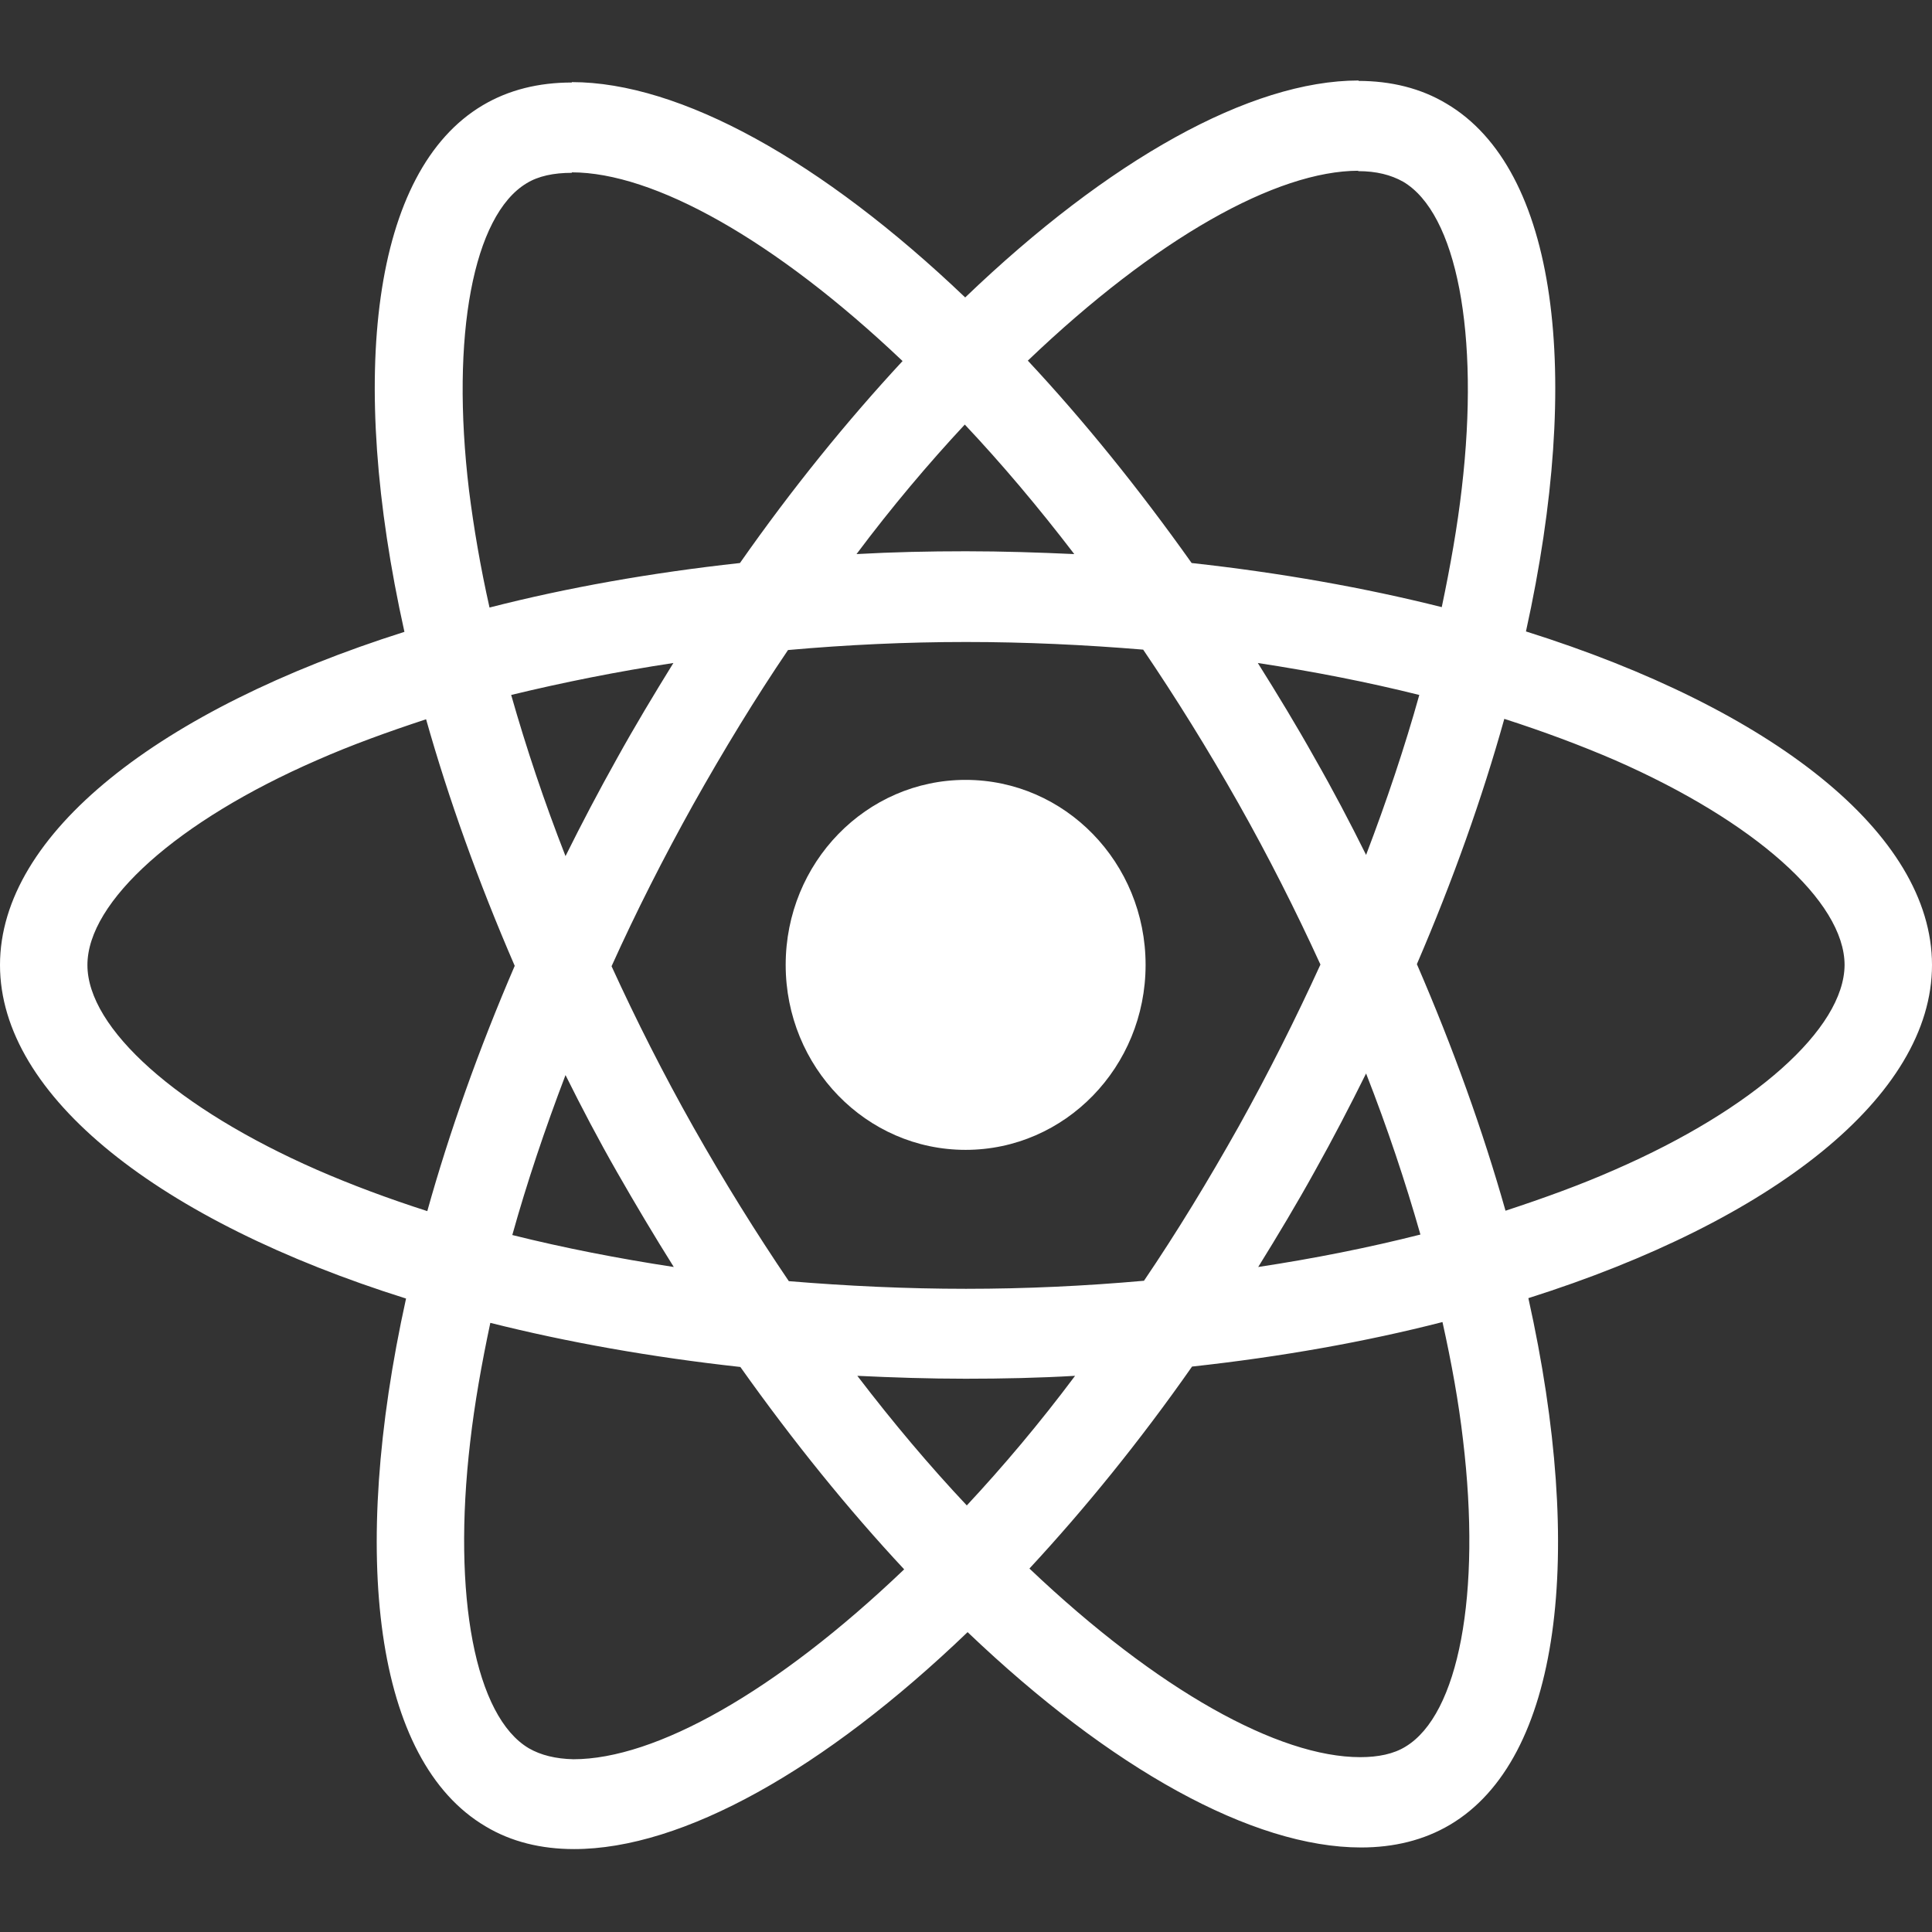 <svg width="24" height="24" viewBox="0 0 24 24" fill="none" xmlns="http://www.w3.org/2000/svg">
<rect x="0" y="0" width="24" height="24" fill="#333333" stroke="none"/>
<g clip-path="url(#clip0_230_26999)">
<path d="M24 11.988C24 10.353 22.009 8.804 18.956 7.844C19.661 4.646 19.348 2.101 17.968 1.287C17.65 1.096 17.278 1.005 16.872 1.005V2.126C17.097 2.126 17.278 2.172 17.43 2.257C18.095 2.649 18.384 4.143 18.159 6.064C18.105 6.536 18.017 7.034 17.91 7.542C16.951 7.301 15.904 7.115 14.803 6.994C14.143 6.064 13.458 5.219 12.768 4.48C14.363 2.956 15.86 2.121 16.877 2.121V1C15.532 1 13.771 1.986 11.99 3.695C10.21 1.996 8.448 1.02 7.103 1.02V2.141C8.116 2.141 9.618 2.971 11.212 4.485C10.527 5.224 9.843 6.064 9.192 6.994C8.086 7.115 7.04 7.301 6.081 7.547C5.968 7.044 5.885 6.557 5.826 6.089C5.596 4.168 5.88 2.675 6.541 2.277C6.687 2.187 6.878 2.147 7.103 2.147V1.025C6.692 1.025 6.32 1.116 5.998 1.307C4.623 2.121 4.315 4.661 5.024 7.849C1.981 8.814 0 10.358 0 11.988C0 13.622 1.991 15.171 5.044 16.131C4.339 19.329 4.652 21.874 6.032 22.688C6.35 22.879 6.722 22.97 7.132 22.97C8.478 22.97 10.239 21.984 12.02 20.275C13.8 21.974 15.561 22.95 16.907 22.95C17.318 22.95 17.689 22.859 18.012 22.668C19.387 21.854 19.695 19.314 18.986 16.126C22.019 15.166 24 13.617 24 11.988ZM17.631 8.633C17.45 9.282 17.225 9.951 16.97 10.62C16.77 10.217 16.559 9.815 16.329 9.413C16.104 9.011 15.865 8.618 15.625 8.236C16.32 8.342 16.99 8.473 17.631 8.633ZM15.39 13.989C15.009 14.668 14.617 15.311 14.211 15.91C13.482 15.975 12.744 16.01 12 16.01C11.261 16.01 10.523 15.975 9.799 15.915C9.393 15.316 8.996 14.678 8.615 14.004C8.243 13.345 7.905 12.676 7.597 12.003C7.901 11.329 8.243 10.655 8.61 9.996C8.991 9.317 9.383 8.674 9.789 8.075C10.518 8.01 11.256 7.975 12 7.975C12.739 7.975 13.477 8.01 14.201 8.07C14.607 8.669 15.004 9.307 15.385 9.981C15.757 10.64 16.095 11.309 16.403 11.982C16.095 12.656 15.757 13.33 15.39 13.989ZM16.97 13.335C17.234 14.009 17.459 14.683 17.645 15.336C17.005 15.498 16.329 15.633 15.63 15.739C15.87 15.352 16.109 14.954 16.334 14.547C16.559 14.145 16.77 13.738 16.97 13.335ZM12.01 18.701C11.555 18.218 11.1 17.68 10.65 17.091C11.09 17.112 11.54 17.127 11.995 17.127C12.455 17.127 12.91 17.117 13.355 17.091C12.915 17.68 12.46 18.218 12.01 18.701ZM8.37 15.739C7.676 15.633 7.005 15.502 6.364 15.342C6.545 14.693 6.77 14.024 7.025 13.355C7.225 13.758 7.436 14.16 7.666 14.562C7.896 14.964 8.13 15.357 8.37 15.739ZM11.985 5.274C12.44 5.757 12.895 6.295 13.345 6.883C12.905 6.863 12.455 6.848 12 6.848C11.54 6.848 11.085 6.858 10.64 6.883C11.08 6.295 11.535 5.757 11.985 5.274ZM8.365 8.236C8.126 8.623 7.886 9.021 7.661 9.428C7.436 9.83 7.225 10.232 7.025 10.635C6.761 9.961 6.536 9.287 6.35 8.633C6.991 8.478 7.666 8.342 8.365 8.236ZM3.938 14.532C2.206 13.773 1.086 12.777 1.086 11.988C1.086 11.198 2.206 10.197 3.938 9.443C4.359 9.257 4.819 9.091 5.293 8.935C5.572 9.921 5.939 10.947 6.394 11.998C5.944 13.043 5.582 14.064 5.308 15.045C4.823 14.889 4.364 14.718 3.938 14.532ZM6.57 21.718C5.905 21.326 5.616 19.832 5.841 17.911C5.895 17.439 5.983 16.941 6.091 16.433C7.049 16.674 8.096 16.86 9.197 16.981C9.857 17.911 10.542 18.756 11.232 19.495C9.637 21.019 8.14 21.854 7.123 21.854C6.903 21.849 6.717 21.803 6.57 21.718ZM18.174 17.886C18.404 19.807 18.12 21.3 17.459 21.698C17.313 21.788 17.122 21.828 16.897 21.828C15.884 21.828 14.382 20.999 12.788 19.485C13.473 18.746 14.157 17.906 14.808 16.976C15.914 16.855 16.96 16.669 17.919 16.423C18.032 16.931 18.12 17.418 18.174 17.886ZM20.057 14.532C19.636 14.718 19.177 14.884 18.702 15.04C18.423 14.054 18.056 13.028 17.601 11.977C18.051 10.931 18.413 9.911 18.687 8.93C19.172 9.086 19.631 9.257 20.062 9.443C21.794 10.202 22.914 11.198 22.914 11.988C22.909 12.777 21.789 13.778 20.057 14.532Z" fill="white"/>
<path d="M11.995 14.284C13.23 14.284 14.231 13.255 14.231 11.986C14.231 10.716 13.23 9.688 11.995 9.688C10.76 9.688 9.76 10.716 9.76 11.986C9.76 13.255 10.76 14.284 11.995 14.284Z" fill="white"/>
</g>
<defs>
<clipPath id="clip0_230_26999">
<rect width="24" height="22" fill="white" transform="translate(0 1)"/>
</clipPath>
</defs>
</svg>
